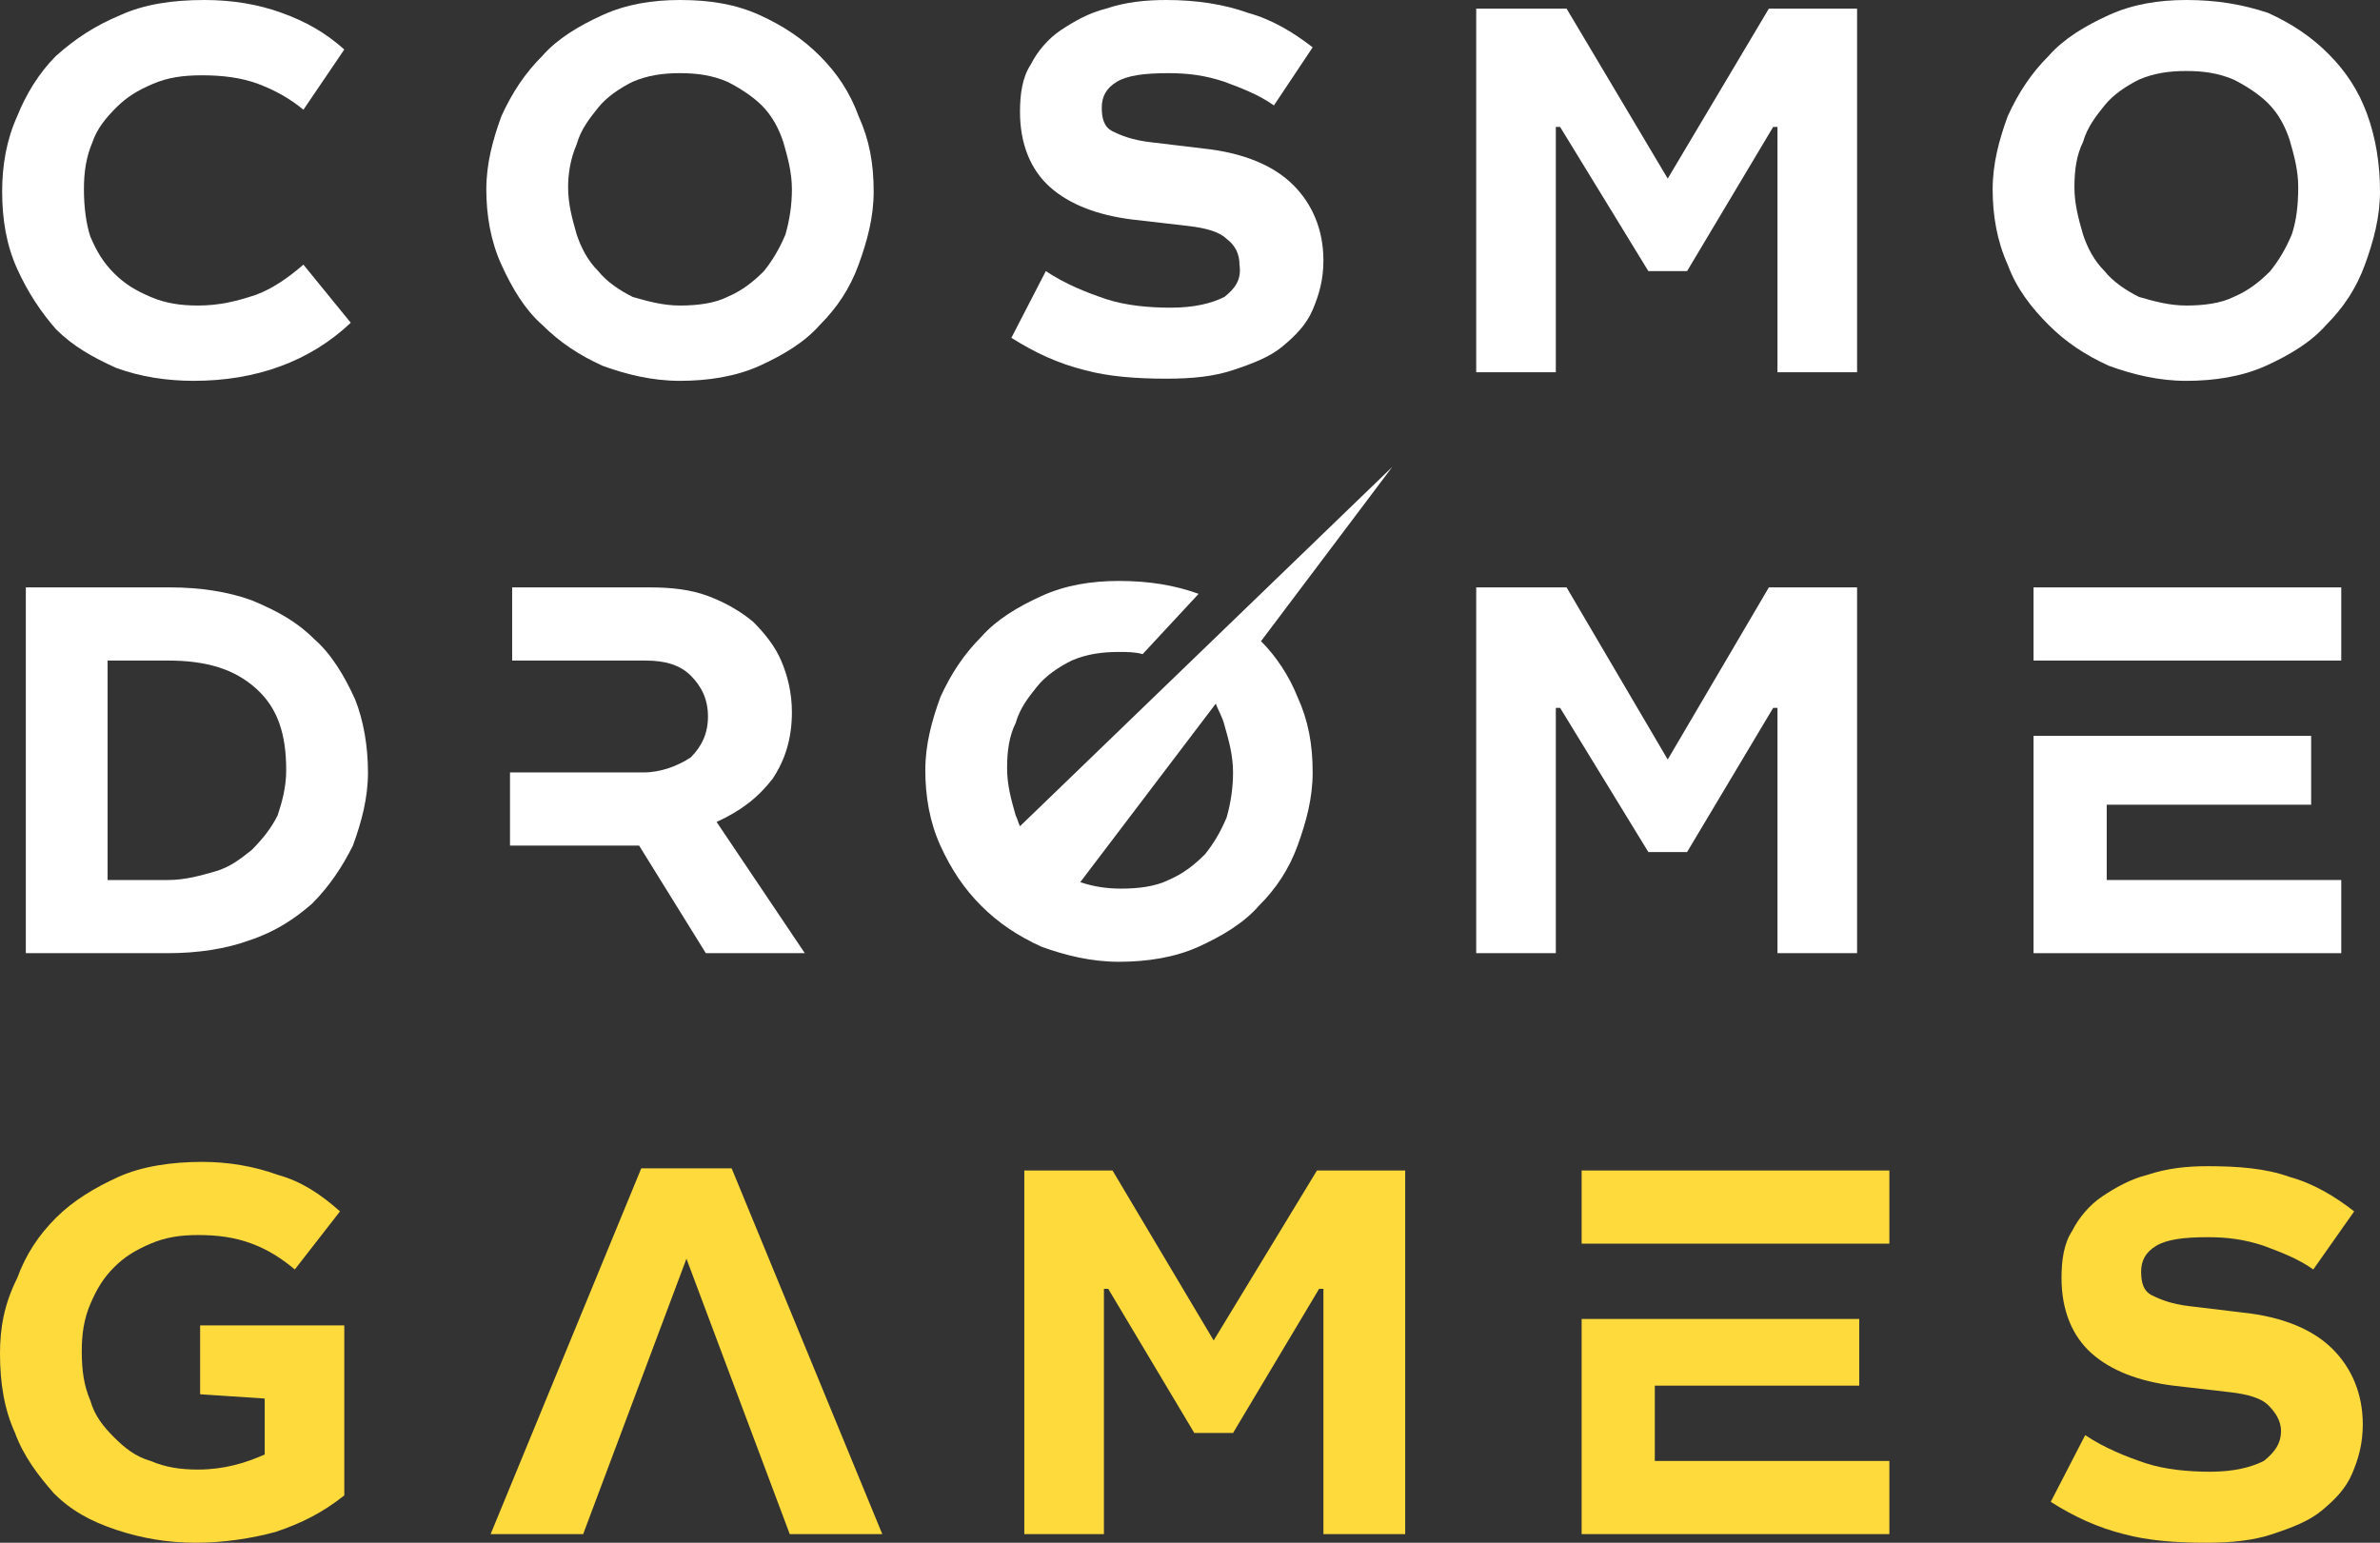 <?xml version="1.0" encoding="UTF-8"?> <!-- Generator: Adobe Illustrator 22.0.0, SVG Export Plug-In . SVG Version: 6.00 Build 0) --> <svg xmlns="http://www.w3.org/2000/svg" xmlns:xlink="http://www.w3.org/1999/xlink" id="Слой_1" x="0px" y="0px" viewBox="0 0 110.6 71.7" style="enable-background:new 0 0 110.6 71.7;" xml:space="preserve"><rect x="0" y="0" width="110.6" height="71.7" fill="#333333" stroke="none"/> <style type="text/css"> .st0{fill:#FFDA3D;} .st1{fill:#FFFFFF;} </style> <path class="st0" d="M9.3,64.8l3,0.2v2.6c-0.9,0.4-1.9,0.7-3.1,0.7c-0.8,0-1.5-0.1-2.2-0.4c-0.7-0.2-1.2-0.6-1.7-1.1 c-0.5-0.5-0.9-1-1.1-1.7c-0.3-0.7-0.4-1.4-0.4-2.3c0-0.8,0.1-1.5,0.4-2.2c0.3-0.7,0.6-1.2,1.1-1.7c0.5-0.5,1-0.8,1.7-1.1 c0.7-0.3,1.4-0.4,2.2-0.4c0.9,0,1.7,0.1,2.5,0.4c0.8,0.3,1.4,0.7,2,1.2l2.1-2.7c-0.9-0.8-1.8-1.4-2.9-1.7c-1.1-0.4-2.3-0.6-3.5-0.6 c-1.4,0-2.8,0.2-3.9,0.7c-1.1,0.5-2.1,1.1-2.9,1.9c-0.8,0.8-1.4,1.7-1.8,2.8C0.2,60.6,0,61.7,0,62.9c0,1.4,0.2,2.6,0.7,3.7 c0.4,1.1,1.1,2,1.8,2.8c0.8,0.8,1.7,1.3,2.9,1.7s2.4,0.6,3.7,0.6c1.3,0,2.6-0.2,3.7-0.5c1.2-0.4,2.2-0.9,3.2-1.7v-7.9H9.3V64.8z"></path> <polygon class="st0" points="29.8,54.3 22.8,71.3 27.1,71.3 31.9,58.5 36.7,71.3 41,71.3 34,54.3 "></polygon> <path class="st0" d="M104.2,61l-2.5-0.3c-0.8-0.1-1.3-0.3-1.7-0.5c-0.4-0.2-0.5-0.6-0.5-1.1c0-0.5,0.2-0.9,0.7-1.2 c0.5-0.3,1.3-0.4,2.4-0.4c0.9,0,1.7,0.1,2.6,0.4c0.8,0.3,1.6,0.6,2.3,1.1l1.9-2.7c-0.9-0.7-1.9-1.3-3-1.6c-1.1-0.4-2.4-0.5-3.8-0.5 c-1,0-1.9,0.1-2.8,0.4c-0.8,0.2-1.5,0.6-2.1,1c-0.6,0.4-1.1,1-1.4,1.6c-0.4,0.6-0.5,1.4-0.5,2.2c0,1.5,0.5,2.7,1.4,3.5 c0.9,0.8,2.2,1.3,3.8,1.5l2.6,0.3c0.9,0.1,1.5,0.3,1.8,0.6s0.6,0.7,0.6,1.2c0,0.6-0.3,1-0.8,1.4c-0.6,0.3-1.4,0.5-2.5,0.5 c-1,0-2.1-0.1-3-0.4c-0.9-0.3-1.9-0.7-2.8-1.3l-1.6,3.1c1.1,0.7,2.2,1.2,3.4,1.5c1.1,0.3,2.4,0.4,3.8,0.4c1.2,0,2.2-0.1,3.1-0.4 c0.9-0.3,1.7-0.6,2.3-1.1c0.6-0.5,1.1-1,1.4-1.7c0.3-0.7,0.5-1.4,0.5-2.3c0-1.4-0.5-2.6-1.4-3.5C107.5,61.8,106.1,61.2,104.2,61z"></path> <path class="st1" d="M2.6,15.3c0.8,0.8,1.7,1.3,2.8,1.8c1.1,0.4,2.3,0.6,3.6,0.6c2.9,0,5.4-0.9,7.3-2.7l-2.2-2.7 c-0.7,0.6-1.4,1.1-2.2,1.4c-0.9,0.3-1.7,0.5-2.7,0.5c-0.8,0-1.5-0.1-2.2-0.4c-0.7-0.3-1.2-0.6-1.7-1.1c-0.5-0.5-0.8-1-1.1-1.7 C4,10.4,3.9,9.6,3.9,8.8c0-0.8,0.1-1.5,0.4-2.2C4.5,6,4.9,5.5,5.4,5c0.5-0.5,1-0.8,1.7-1.1c0.7-0.3,1.4-0.4,2.3-0.4 c0.9,0,1.8,0.1,2.6,0.4c0.8,0.3,1.5,0.7,2.1,1.2L16,2.3c-0.9-0.8-1.8-1.3-2.9-1.7C12,0.2,10.8,0,9.5,0C8,0,6.7,0.2,5.6,0.7 C4.4,1.2,3.5,1.8,2.6,2.6C1.8,3.4,1.2,4.4,0.8,5.4C0.3,6.5,0.1,7.7,0.1,8.9c0,1.3,0.2,2.5,0.7,3.6S1.9,14.5,2.6,15.3z"></path> <path class="st1" d="M25.2,15.1c0.8,0.8,1.7,1.4,2.8,1.9c1.1,0.4,2.3,0.7,3.6,0.7c1.3,0,2.6-0.2,3.7-0.7c1.1-0.5,2.1-1.1,2.8-1.9 c0.8-0.8,1.4-1.7,1.8-2.8c0.4-1.1,0.7-2.2,0.7-3.4c0-1.3-0.2-2.4-0.7-3.5c-0.4-1.1-1-2-1.8-2.8c-0.8-0.8-1.7-1.4-2.8-1.9 C34.2,0.2,33,0,31.6,0c-1.3,0-2.5,0.2-3.6,0.7c-1.1,0.5-2.1,1.1-2.8,1.9c-0.8,0.8-1.4,1.7-1.9,2.8c-0.4,1.1-0.7,2.2-0.7,3.4 c0,1.2,0.2,2.4,0.7,3.5S24.4,14.4,25.2,15.1z M26.8,6.7c0.2-0.7,0.6-1.2,1-1.7c0.4-0.5,1-0.9,1.6-1.2c0.7-0.3,1.4-0.4,2.2-0.4 c0.8,0,1.5,0.1,2.2,0.4c0.6,0.3,1.2,0.7,1.6,1.1c0.5,0.5,0.8,1.1,1,1.7c0.2,0.7,0.4,1.4,0.4,2.2c0,0.7-0.1,1.4-0.3,2.1 c-0.3,0.7-0.6,1.2-1,1.7c-0.5,0.5-1,0.9-1.7,1.2c-0.6,0.3-1.4,0.4-2.2,0.4c-0.8,0-1.5-0.2-2.2-0.4c-0.6-0.3-1.2-0.7-1.6-1.2 c-0.5-0.5-0.8-1.1-1-1.7c-0.2-0.7-0.4-1.4-0.4-2.2C26.4,8.1,26.5,7.4,26.8,6.7z"></path> <path class="st1" d="M56.9,13.8c-0.6,0.3-1.4,0.5-2.5,0.5c-1,0-2.1-0.1-3-0.4c-0.9-0.3-1.9-0.7-2.8-1.3l-1.6,3.1 c1.1,0.7,2.2,1.2,3.4,1.5c1.1,0.3,2.4,0.4,3.8,0.4c1.2,0,2.2-0.1,3.1-0.4c0.9-0.3,1.7-0.6,2.3-1.1c0.6-0.5,1.1-1,1.4-1.7 c0.3-0.7,0.5-1.4,0.5-2.3c0-1.4-0.5-2.6-1.4-3.5c-0.9-0.9-2.3-1.5-4.2-1.7l-2.5-0.3c-0.8-0.1-1.3-0.3-1.7-0.5 c-0.4-0.2-0.5-0.6-0.5-1.1c0-0.5,0.2-0.9,0.7-1.2c0.5-0.3,1.3-0.4,2.4-0.4c0.9,0,1.7,0.1,2.6,0.4c0.8,0.3,1.6,0.6,2.3,1.1L61,2.2 c-0.9-0.7-1.9-1.3-3-1.6C56.9,0.2,55.6,0,54.2,0c-1,0-1.9,0.1-2.8,0.4c-0.8,0.2-1.5,0.6-2.1,1c-0.6,0.4-1.1,1-1.4,1.6 c-0.4,0.6-0.5,1.4-0.5,2.2c0,1.5,0.5,2.7,1.4,3.5c0.9,0.8,2.2,1.3,3.8,1.5l2.6,0.3c0.9,0.1,1.5,0.3,1.8,0.6c0.4,0.3,0.6,0.7,0.6,1.2 C57.7,13,57.4,13.4,56.9,13.8z"></path> <polygon class="st0" points="56.4,62.3 51.7,54.4 47.6,54.4 47.6,71.3 51.3,71.3 51.3,59.9 51.5,59.9 55.5,66.6 57.3,66.6 61.3,59.9 61.5,59.9 61.5,71.3 65.3,71.3 65.3,54.4 61.2,54.4 "></polygon> <polygon class="st1" points="78.4,39.6 82.4,32.9 82.6,32.9 82.6,44.3 86.3,44.3 86.3,27.3 82.2,27.3 77.5,35.3 72.8,27.3 68.6,27.3 68.6,44.3 72.3,44.3 72.3,32.9 72.5,32.9 76.6,39.6 "></polygon> <polygon class="st1" points="72.3,5.9 72.5,5.9 76.6,12.6 78.4,12.6 82.4,5.9 82.6,5.9 82.6,17.3 86.3,17.3 86.3,0.4 82.2,0.4 77.5,8.3 72.8,0.4 68.6,0.4 68.6,17.3 72.3,17.3 "></polygon> <path class="st1" d="M110,5.3c-0.4-1.1-1-2-1.8-2.8c-0.8-0.8-1.7-1.4-2.8-1.9C104.2,0.2,103,0,101.6,0c-1.3,0-2.5,0.2-3.6,0.7 c-1.1,0.5-2.1,1.1-2.8,1.9c-0.8,0.8-1.4,1.7-1.9,2.8c-0.4,1.1-0.7,2.2-0.7,3.4c0,1.2,0.2,2.4,0.7,3.5c0.4,1.1,1.1,2,1.9,2.8 c0.8,0.8,1.7,1.4,2.8,1.9c1.1,0.4,2.3,0.7,3.6,0.7c1.3,0,2.6-0.2,3.7-0.7c1.1-0.5,2.1-1.1,2.8-1.9c0.8-0.8,1.4-1.7,1.8-2.8 c0.4-1.1,0.7-2.2,0.7-3.4C110.6,7.6,110.4,6.4,110,5.3z M106.5,10.9c-0.3,0.7-0.6,1.2-1,1.7c-0.5,0.5-1,0.9-1.7,1.2 c-0.6,0.3-1.4,0.4-2.2,0.4c-0.8,0-1.5-0.2-2.2-0.4c-0.6-0.3-1.2-0.7-1.6-1.2c-0.5-0.5-0.8-1.1-1-1.7c-0.2-0.7-0.4-1.4-0.4-2.2 c0-0.8,0.1-1.5,0.4-2.1c0.2-0.7,0.6-1.2,1-1.7c0.4-0.5,1-0.9,1.6-1.2c0.7-0.3,1.4-0.4,2.2-0.4c0.8,0,1.5,0.1,2.2,0.4 c0.6,0.3,1.2,0.7,1.6,1.1c0.5,0.5,0.8,1.1,1,1.7c0.2,0.7,0.4,1.4,0.4,2.2C106.8,9.6,106.7,10.3,106.5,10.9z"></path> <path class="st1" d="M14.6,29.7c-0.8-0.8-1.7-1.3-2.9-1.8c-1.1-0.4-2.4-0.6-3.8-0.6H1.2v17h6.6c1.4,0,2.7-0.2,3.8-0.6 c1.2-0.4,2.1-1,2.9-1.7c0.8-0.8,1.4-1.7,1.9-2.7c0.4-1.1,0.7-2.2,0.7-3.4s-0.2-2.4-0.6-3.4C16,31.4,15.4,30.4,14.6,29.7z M12.9,37.9 c-0.3,0.6-0.7,1.1-1.2,1.6c-0.5,0.4-1,0.8-1.7,1c-0.7,0.2-1.4,0.4-2.2,0.4H5V30.7h2.8c1.8,0,3.1,0.4,4.1,1.3c1,0.9,1.4,2.1,1.4,3.8 C13.3,36.6,13.1,37.3,12.9,37.9z"></path> <path class="st1" d="M29.9,35.9h-6.2v3.4h6l3.1,5h4.6l-4.1-6.1c1.1-0.5,1.9-1.1,2.6-2c0.6-0.9,0.9-1.9,0.9-3.1 c0-0.9-0.2-1.7-0.5-2.4c-0.3-0.7-0.8-1.3-1.3-1.8c-0.6-0.5-1.3-0.9-2.1-1.2c-0.8-0.3-1.7-0.4-2.7-0.4h-6.4v3.4h6.2 c0.9,0,1.6,0.2,2.1,0.7c0.5,0.5,0.8,1.1,0.8,1.9c0,0.8-0.3,1.4-0.8,1.9C31.5,35.6,30.7,35.9,29.9,35.9z"></path> <rect x="73.5" y="54.4" class="st0" width="14.3" height="3.4"></rect> <polygon class="st0" points="76.9,64.4 86.4,64.4 86.4,61.3 73.5,61.3 73.5,61.3 73.5,71.3 87.8,71.3 87.8,67.9 76.9,67.9 "></polygon> <rect x="94.5" y="27.3" class="st1" width="14.3" height="3.4"></rect> <polygon class="st1" points="94.5,44.3 108.8,44.3 108.8,40.9 97.9,40.9 97.9,37.4 107.4,37.4 107.4,34.2 94.5,34.2 94.5,34.2 "></polygon> <path class="st1" d="M52,44.7c1.3,0,2.6-0.2,3.7-0.7c1.1-0.5,2.1-1.1,2.8-1.9c0.8-0.8,1.4-1.7,1.8-2.8c0.4-1.1,0.7-2.2,0.7-3.4 c0-1.3-0.2-2.4-0.7-3.5c-0.4-1-1-1.9-1.7-2.6l6.1-8.1L47.4,38.4c-0.1-0.2-0.1-0.3-0.2-0.5c-0.2-0.7-0.4-1.4-0.4-2.2 c0-0.8,0.1-1.5,0.4-2.1c0.2-0.7,0.6-1.2,1-1.7c0.4-0.5,1-0.9,1.6-1.2c0.7-0.3,1.4-0.4,2.2-0.4c0.4,0,0.7,0,1.1,0.1l2.6-2.8 c0,0,0,0,0,0C54.6,27.2,53.4,27,52,27c-1.3,0-2.5,0.2-3.6,0.7c-1.1,0.5-2.1,1.1-2.8,1.9c-0.8,0.8-1.4,1.7-1.9,2.8 c-0.4,1.1-0.7,2.2-0.7,3.4c0,1.2,0.2,2.4,0.7,3.5s1.1,2,1.9,2.8c0.8,0.8,1.7,1.4,2.8,1.9C49.5,44.4,50.7,44.7,52,44.7z M56.9,33.7 c0.2,0.7,0.4,1.4,0.4,2.2c0,0.7-0.1,1.4-0.3,2.1c-0.3,0.7-0.6,1.2-1,1.7c-0.5,0.5-1,0.9-1.7,1.2c-0.6,0.3-1.4,0.4-2.2,0.4 c-0.7,0-1.3-0.1-1.9-0.3l6.3-8.3C56.6,33,56.8,33.3,56.9,33.7z"></path> </svg> 
